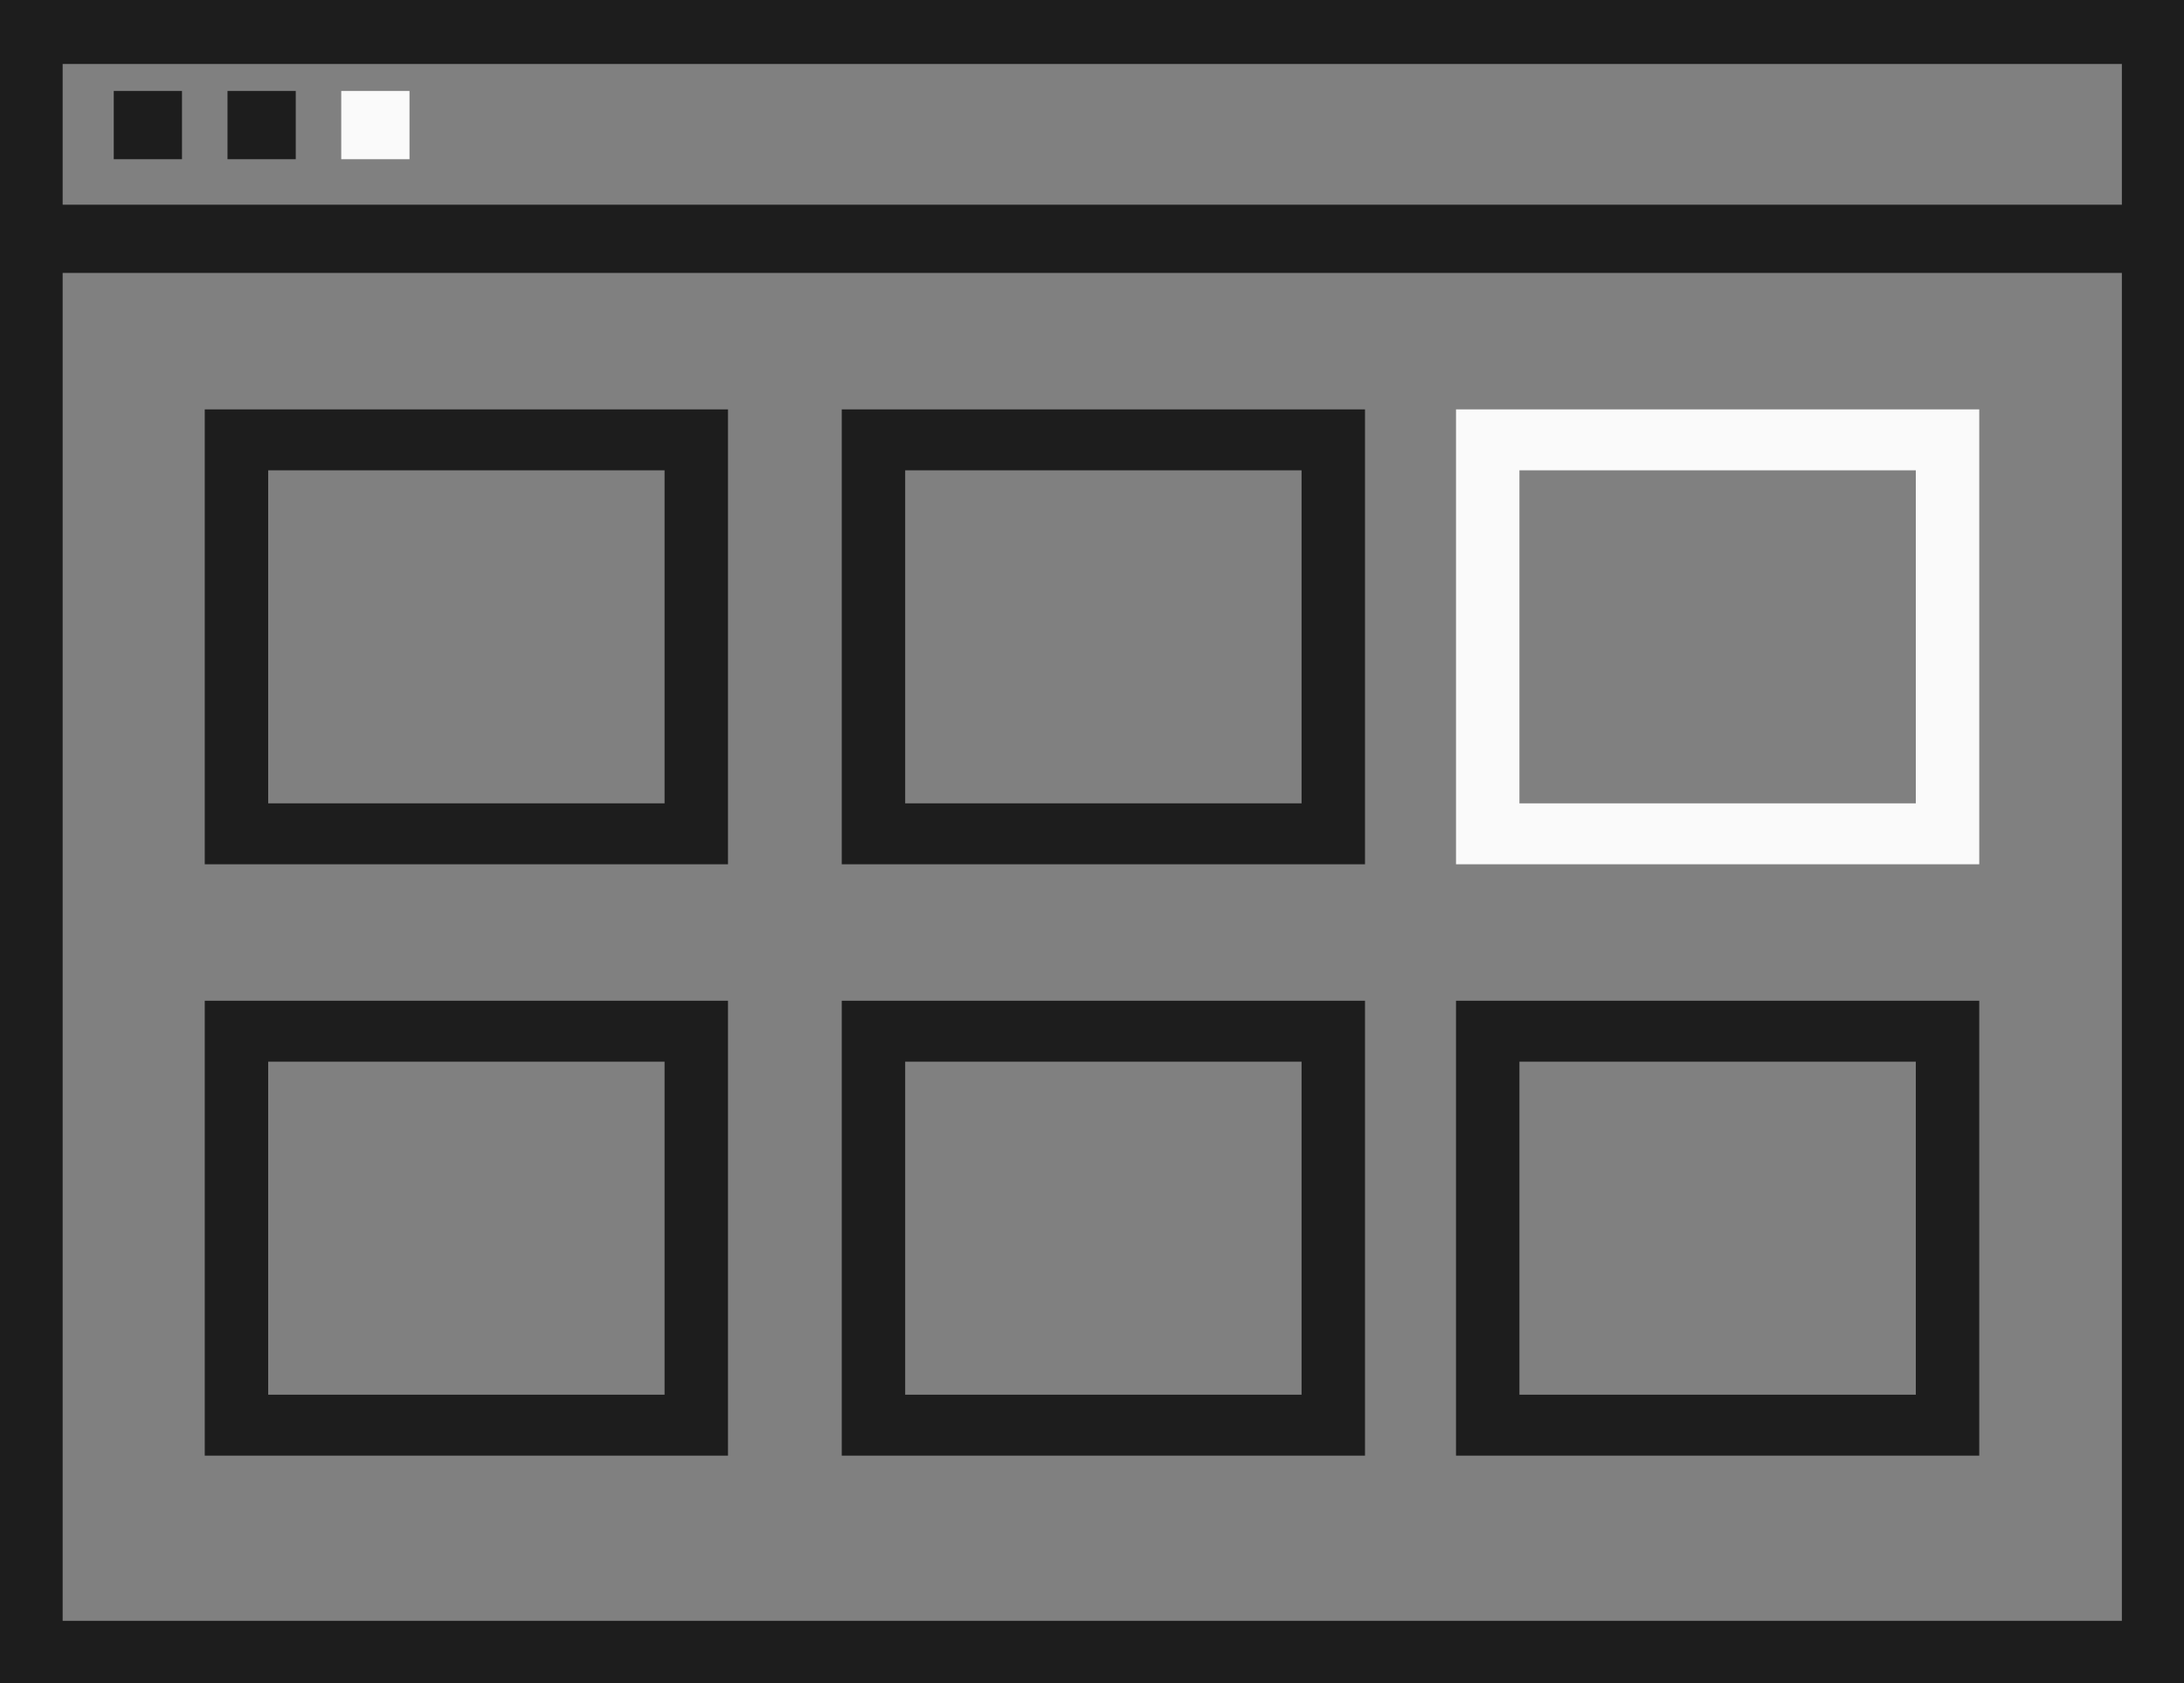 <svg width="96" height="74" viewBox="0 0 96 74" fill="none" xmlns="http://www.w3.org/2000/svg">
<rect x="0" y="0" width="96" height="74" fill="#808080" stroke="none"/>
<g id="widget icon" clip-path="url(#clip0_2517_35452)">
<path id="Vector" d="M96 74H0V9H96V74ZM2.754 71.263H93.269V11.737H2.754V71.263Z" fill="#1D1D1D"/>
<path id="Vector_2" d="M32 38H9V18H32V38ZM11.788 35.321H29.212V20.679H11.788V35.321Z" fill="#1D1D1D"/>
<path id="Vector_3" d="M60 38H37V18H60V38ZM39.788 35.321H57.212V20.679H39.788V35.321Z" fill="#1D1D1D"/>
<path id="Vector_4" d="M87 38H64V18H87V38ZM66.788 35.321H84.212V20.679H66.788V35.321Z" fill="#FAFAFA"/>
<path id="Vector_5" d="M32 64H9V44H32V64ZM11.788 61.321H29.212V46.678H11.788V61.321Z" fill="#1D1D1D"/>
<path id="Vector_6" d="M60 64H37V44H60V64ZM39.788 61.321H57.212V46.678H39.788V61.321Z" fill="#1D1D1D"/>
<path id="Vector_7" d="M87 64H64V44H87V64ZM66.788 61.321H84.212V46.678H66.788V61.321Z" fill="#1D1D1D"/>
<path id="Vector_8" d="M96 12H0V0H96V12ZM2.754 9.188H93.269V2.813H2.754V9.188Z" fill="#1D1D1D"/>
<path id="Vector_9" d="M8 4H5V7H8V4Z" fill="#1D1D1D"/>
<path id="Vector_10" d="M13 4H10V7H13V4Z" fill="#1D1D1D"/>
<path id="Vector_11" d="M18 4H15V7H18V4Z" fill="#FAFAFA"/>
</g>
<defs>
<clipPath id="clip0_2517_35452">
<rect width="96" height="74" fill="white"/>
</clipPath>
</defs>
</svg>
